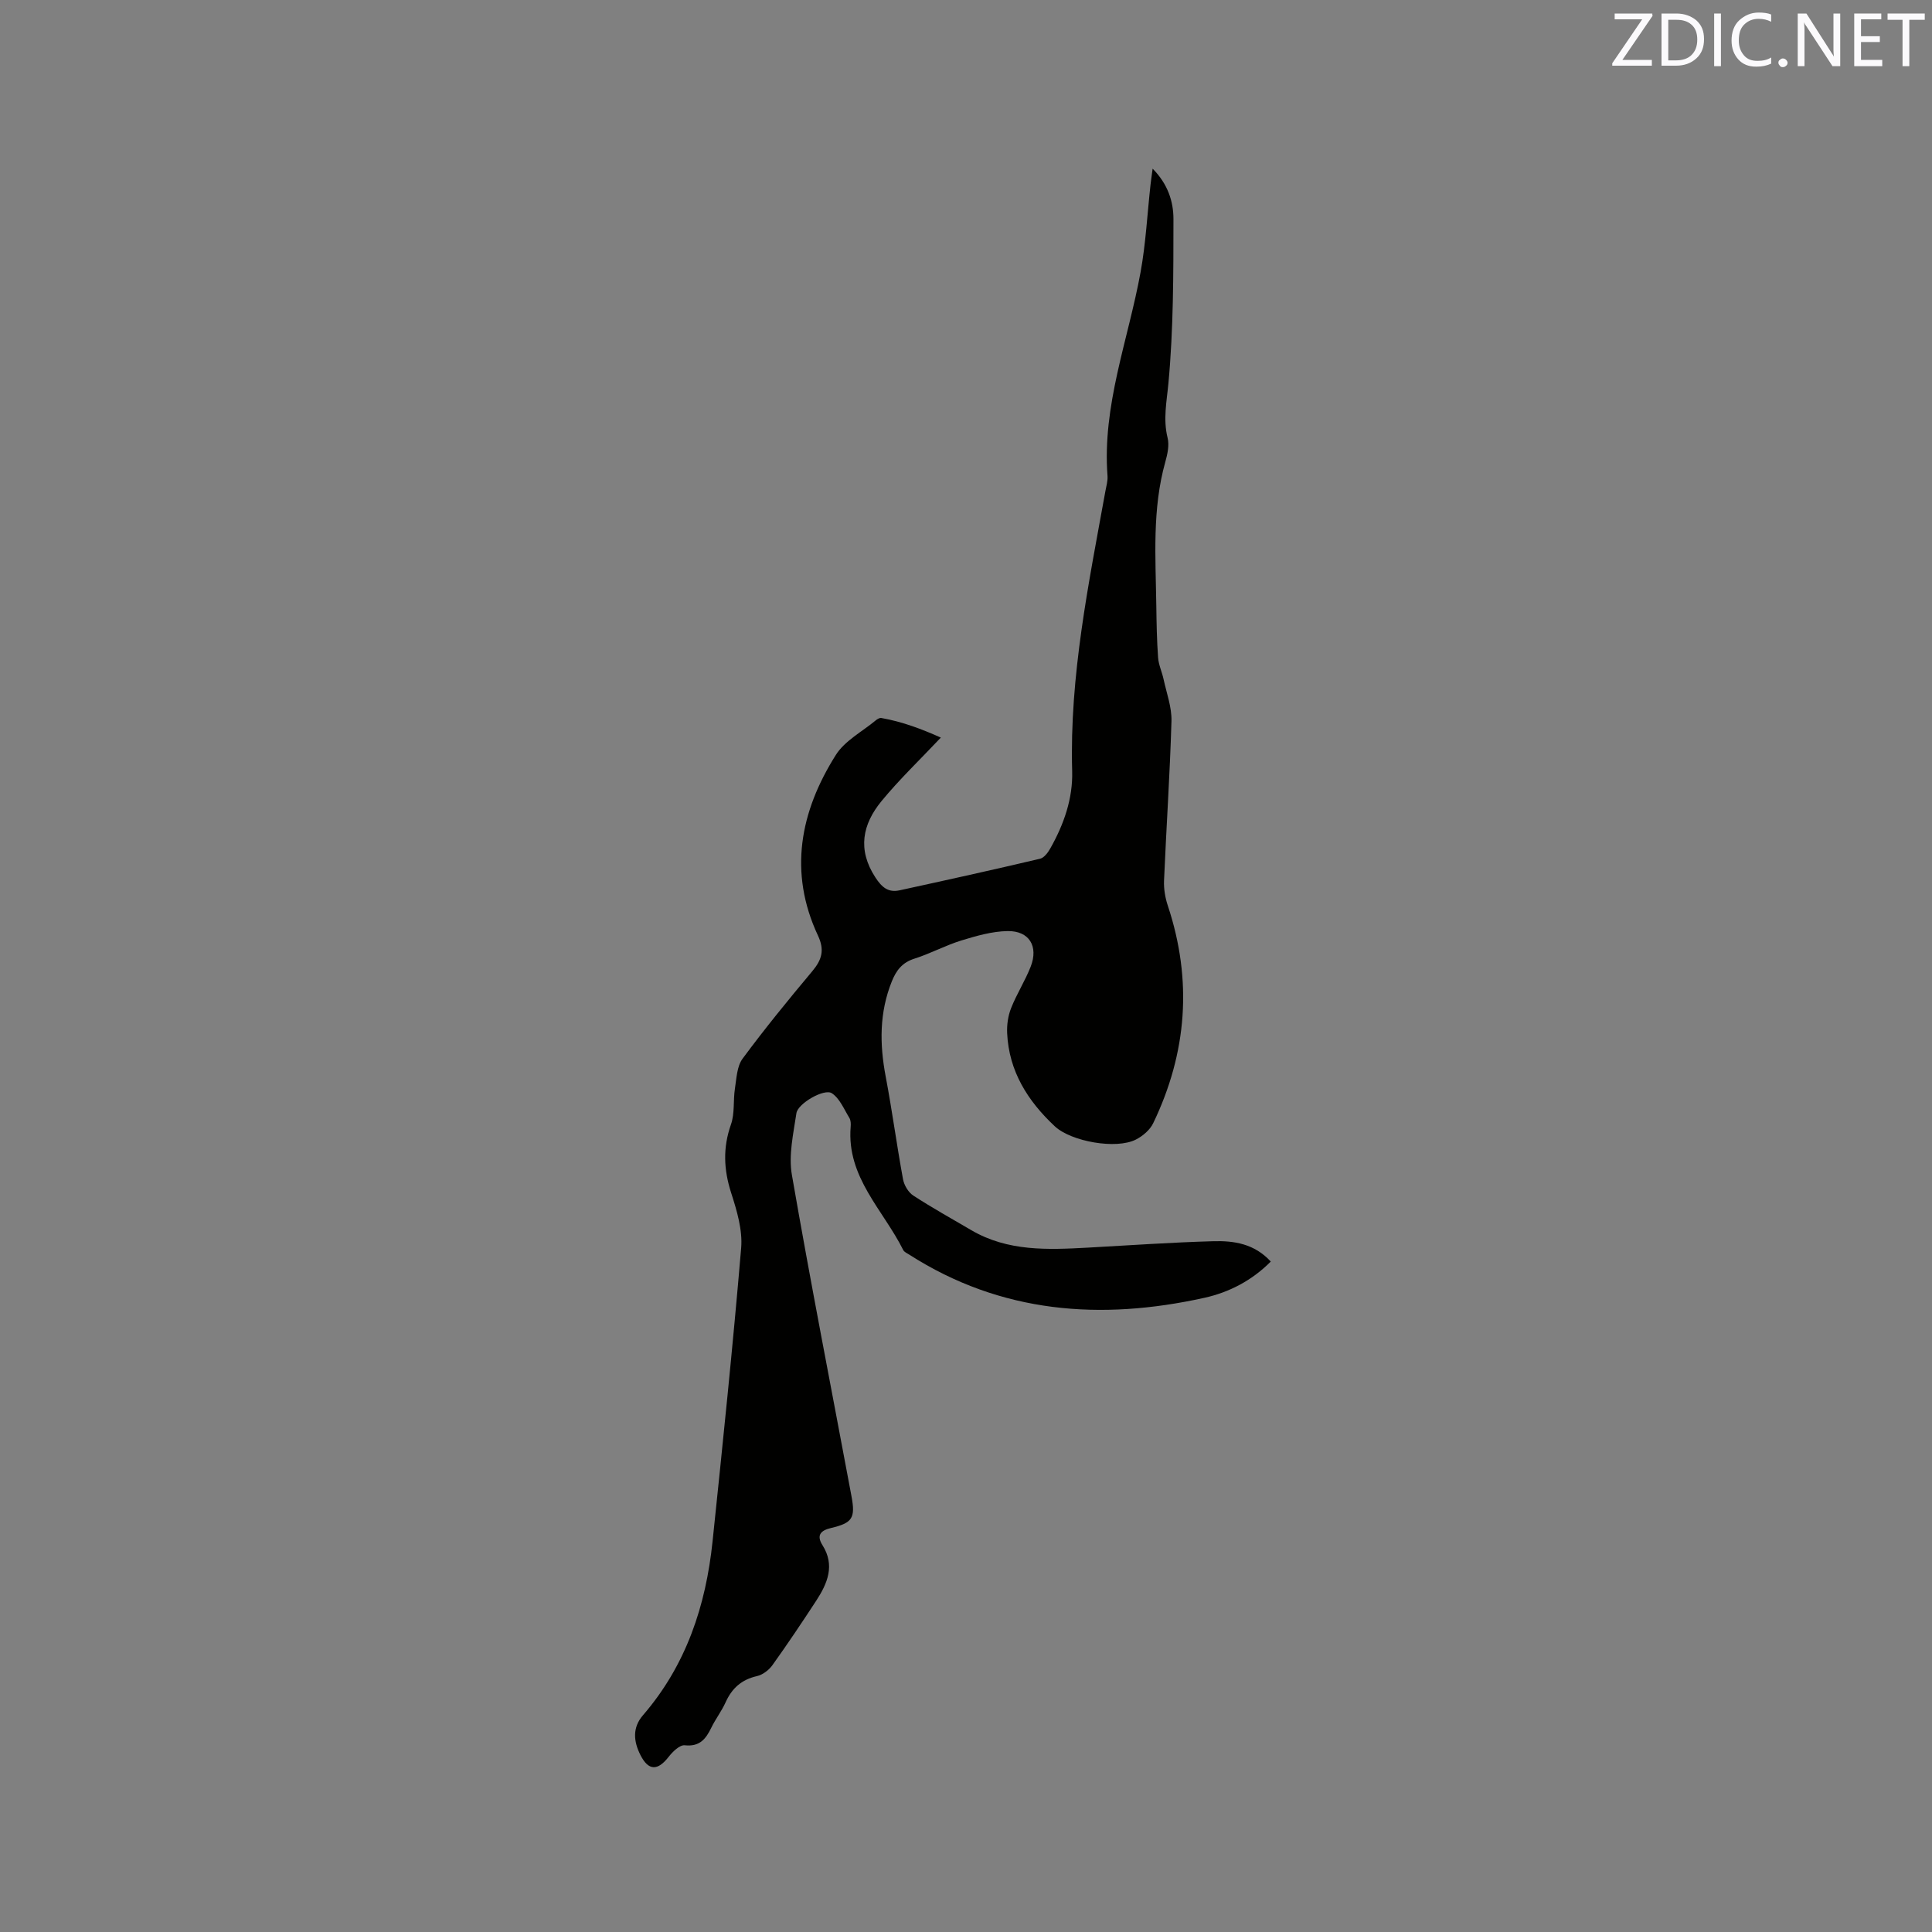 <svg enable-background="new 0 0 400 400" viewBox="0 0 400 400" xmlns="http://www.w3.org/2000/svg"><rect x="0" y="0" width="400" height="400" fill="#808080" stroke="none"/><path d="m194.79 152.71c-4.39 4.65-8.61 8.68-12.29 13.16-3.93 4.79-5.02 10.02-1.27 15.78 1.37 2.11 2.7 3.18 5.02 2.68 9.71-2.11 19.42-4.26 29.09-6.54.83-.2 1.63-1.27 2.11-2.13 2.81-4.97 4.7-10.34 4.53-16.03-.56-19.67 3.41-38.77 6.88-57.94.19-1.04.51-2.11.44-3.14-1.12-14.6 4.27-28.13 6.83-42.13 1.1-6 1.4-12.15 2.08-18.24.1-.91.24-1.81.43-3.26 3.17 3.2 4.32 6.84 4.31 10.46-.01 11.33.01 22.7-1.04 33.96-.36 3.86-1.13 7.45-.17 11.32.38 1.53-.03 3.39-.48 4.99-2.74 9.78-2 19.75-1.86 29.7.05 3.6.11 7.21.37 10.8.11 1.52.82 2.99 1.14 4.5.62 2.87 1.71 5.78 1.63 8.65-.32 11.02-1.07 22.02-1.54 33.03-.07 1.72.24 3.55.79 5.2 5.12 15.43 3.98 30.44-3.03 45.01-.67 1.4-2.16 2.67-3.58 3.39-4.09 2.09-13.41.41-16.78-2.73-5.61-5.24-9.51-11.39-9.88-19.28-.08-1.72.18-3.59.81-5.18 1.16-2.94 2.91-5.66 4.06-8.6 1.65-4.22-.3-7.44-4.78-7.37-3.2.05-6.45.99-9.56 1.94-3.33 1.03-6.44 2.73-9.76 3.78-2.51.8-3.73 2.42-4.65 4.7-2.59 6.44-2.54 12.97-1.27 19.68 1.34 7.07 2.29 14.21 3.59 21.28.23 1.24 1.1 2.71 2.13 3.38 3.9 2.54 7.98 4.8 12 7.16 7.55 4.43 15.82 4.07 24.11 3.62 8.67-.48 17.34-1.09 26.02-1.33 4.24-.12 8.48.5 11.88 4.21-3.91 3.94-8.64 6.38-13.75 7.51-21.45 4.74-42.09 3.23-61.11-8.95-.44-.28-1.03-.53-1.24-.95-4.12-8.28-11.74-15.07-10.88-25.48.05-.62.04-1.37-.27-1.87-1.1-1.8-2-4.04-3.63-5.11-1.56-1.03-7.03 2.11-7.33 4.13-.63 4.22-1.65 8.68-.94 12.77 3.85 22.22 8.2 44.36 12.34 66.53.85 4.56.18 5.54-4.25 6.59-2.05.49-3.09 1.43-1.75 3.56 2.63 4.17 1.03 7.91-1.3 11.49-2.95 4.51-5.95 8.99-9.08 13.36-.73 1.01-2 1.98-3.19 2.25-3.18.72-5.18 2.51-6.49 5.42-.82 1.82-2.08 3.45-2.96 5.26-1.14 2.34-2.4 3.97-5.5 3.64-1.03-.11-2.5 1.32-3.33 2.39-2.27 2.92-4.17 2.92-5.83-.34-1.44-2.83-1.73-5.68.52-8.28 8.94-10.35 13.01-22.67 14.4-36 2.11-20.23 4.21-40.47 5.92-60.74.31-3.72-.89-7.73-2.07-11.39-1.55-4.82-1.74-9.36-.04-14.18.8-2.29.44-4.96.82-7.43.33-2.11.41-4.59 1.58-6.18 4.59-6.21 9.49-12.21 14.45-18.13 1.97-2.36 2.57-4.36 1.16-7.36-6.14-13.12-3.7-25.66 3.69-37.38 1.86-2.96 5.45-4.83 8.27-7.17.31-.26.8-.56 1.14-.5 4.4.77 8.44 2.32 12.34 4.06z" fill="#010100"/><g fill="#fbfafc"><path d="m342.2 3.2-6.3 9.2h6.1v1.2h-8.2v-.5l6.2-9.1h-5.7v-1.2h7.8v.4z"/><path d="m344 13.7v-10.9h3.1c1.6 0 3 .5 4.1 1.4 1.1 1 1.6 2.2 1.6 3.9s-.5 3-1.6 4-2.5 1.5-4.2 1.5h-3zm1.4-9.6v8.4h1.6c1.4 0 2.5-.4 3.2-1.1.8-.8 1.2-1.8 1.2-3.2s-.4-2.4-1.2-3.1-1.8-1-3.1-1z"/><path d="m356.3 2.8v10.9h-1.4v-10.9z"/><path d="m366.6 13.2c-.8.4-1.8.6-3 .6-1.6 0-2.8-.5-3.7-1.5s-1.4-2.3-1.4-3.9c0-1.7.5-3.2 1.6-4.2s2.4-1.6 4-1.6c1 0 1.9.1 2.6.4v1.5c-.8-.4-1.6-.6-2.6-.6-1.2 0-2.2.4-3 1.2s-1.1 1.9-1.1 3.3c0 1.3.4 2.3 1.1 3.1s1.6 1.1 2.8 1.1c1.1 0 2-.2 2.8-.7v1.3z"/><path d="m368.2 13c0-.3.1-.5.3-.6.2-.2.4-.3.6-.3.3 0 .5.1.7.3s.3.4.3.6-.1.5-.3.6c-.2.2-.4.3-.7.3s-.5-.1-.6-.3c-.2-.2-.3-.4-.3-.6z"/><path d="m381.1 13.7h-1.7l-5.5-8.4c-.2-.2-.3-.5-.4-.7 0 .2.1.8.1 1.5v7.6h-1.4v-10.9h1.8l5.3 8.3c.3.4.4.6.4.8 0-.3-.1-.8-.1-1.6v-7.5h1.4v10.9z"/><path d="m389.7 13.7h-5.8v-10.9h5.6v1.2h-4.2v3.5h3.9v1.2h-3.9v3.7h4.4z"/><path d="m398.4 4.1h-3.1v9.6h-1.4v-9.6h-3.1v-1.3h7.7v1.3z"/></g></svg>
